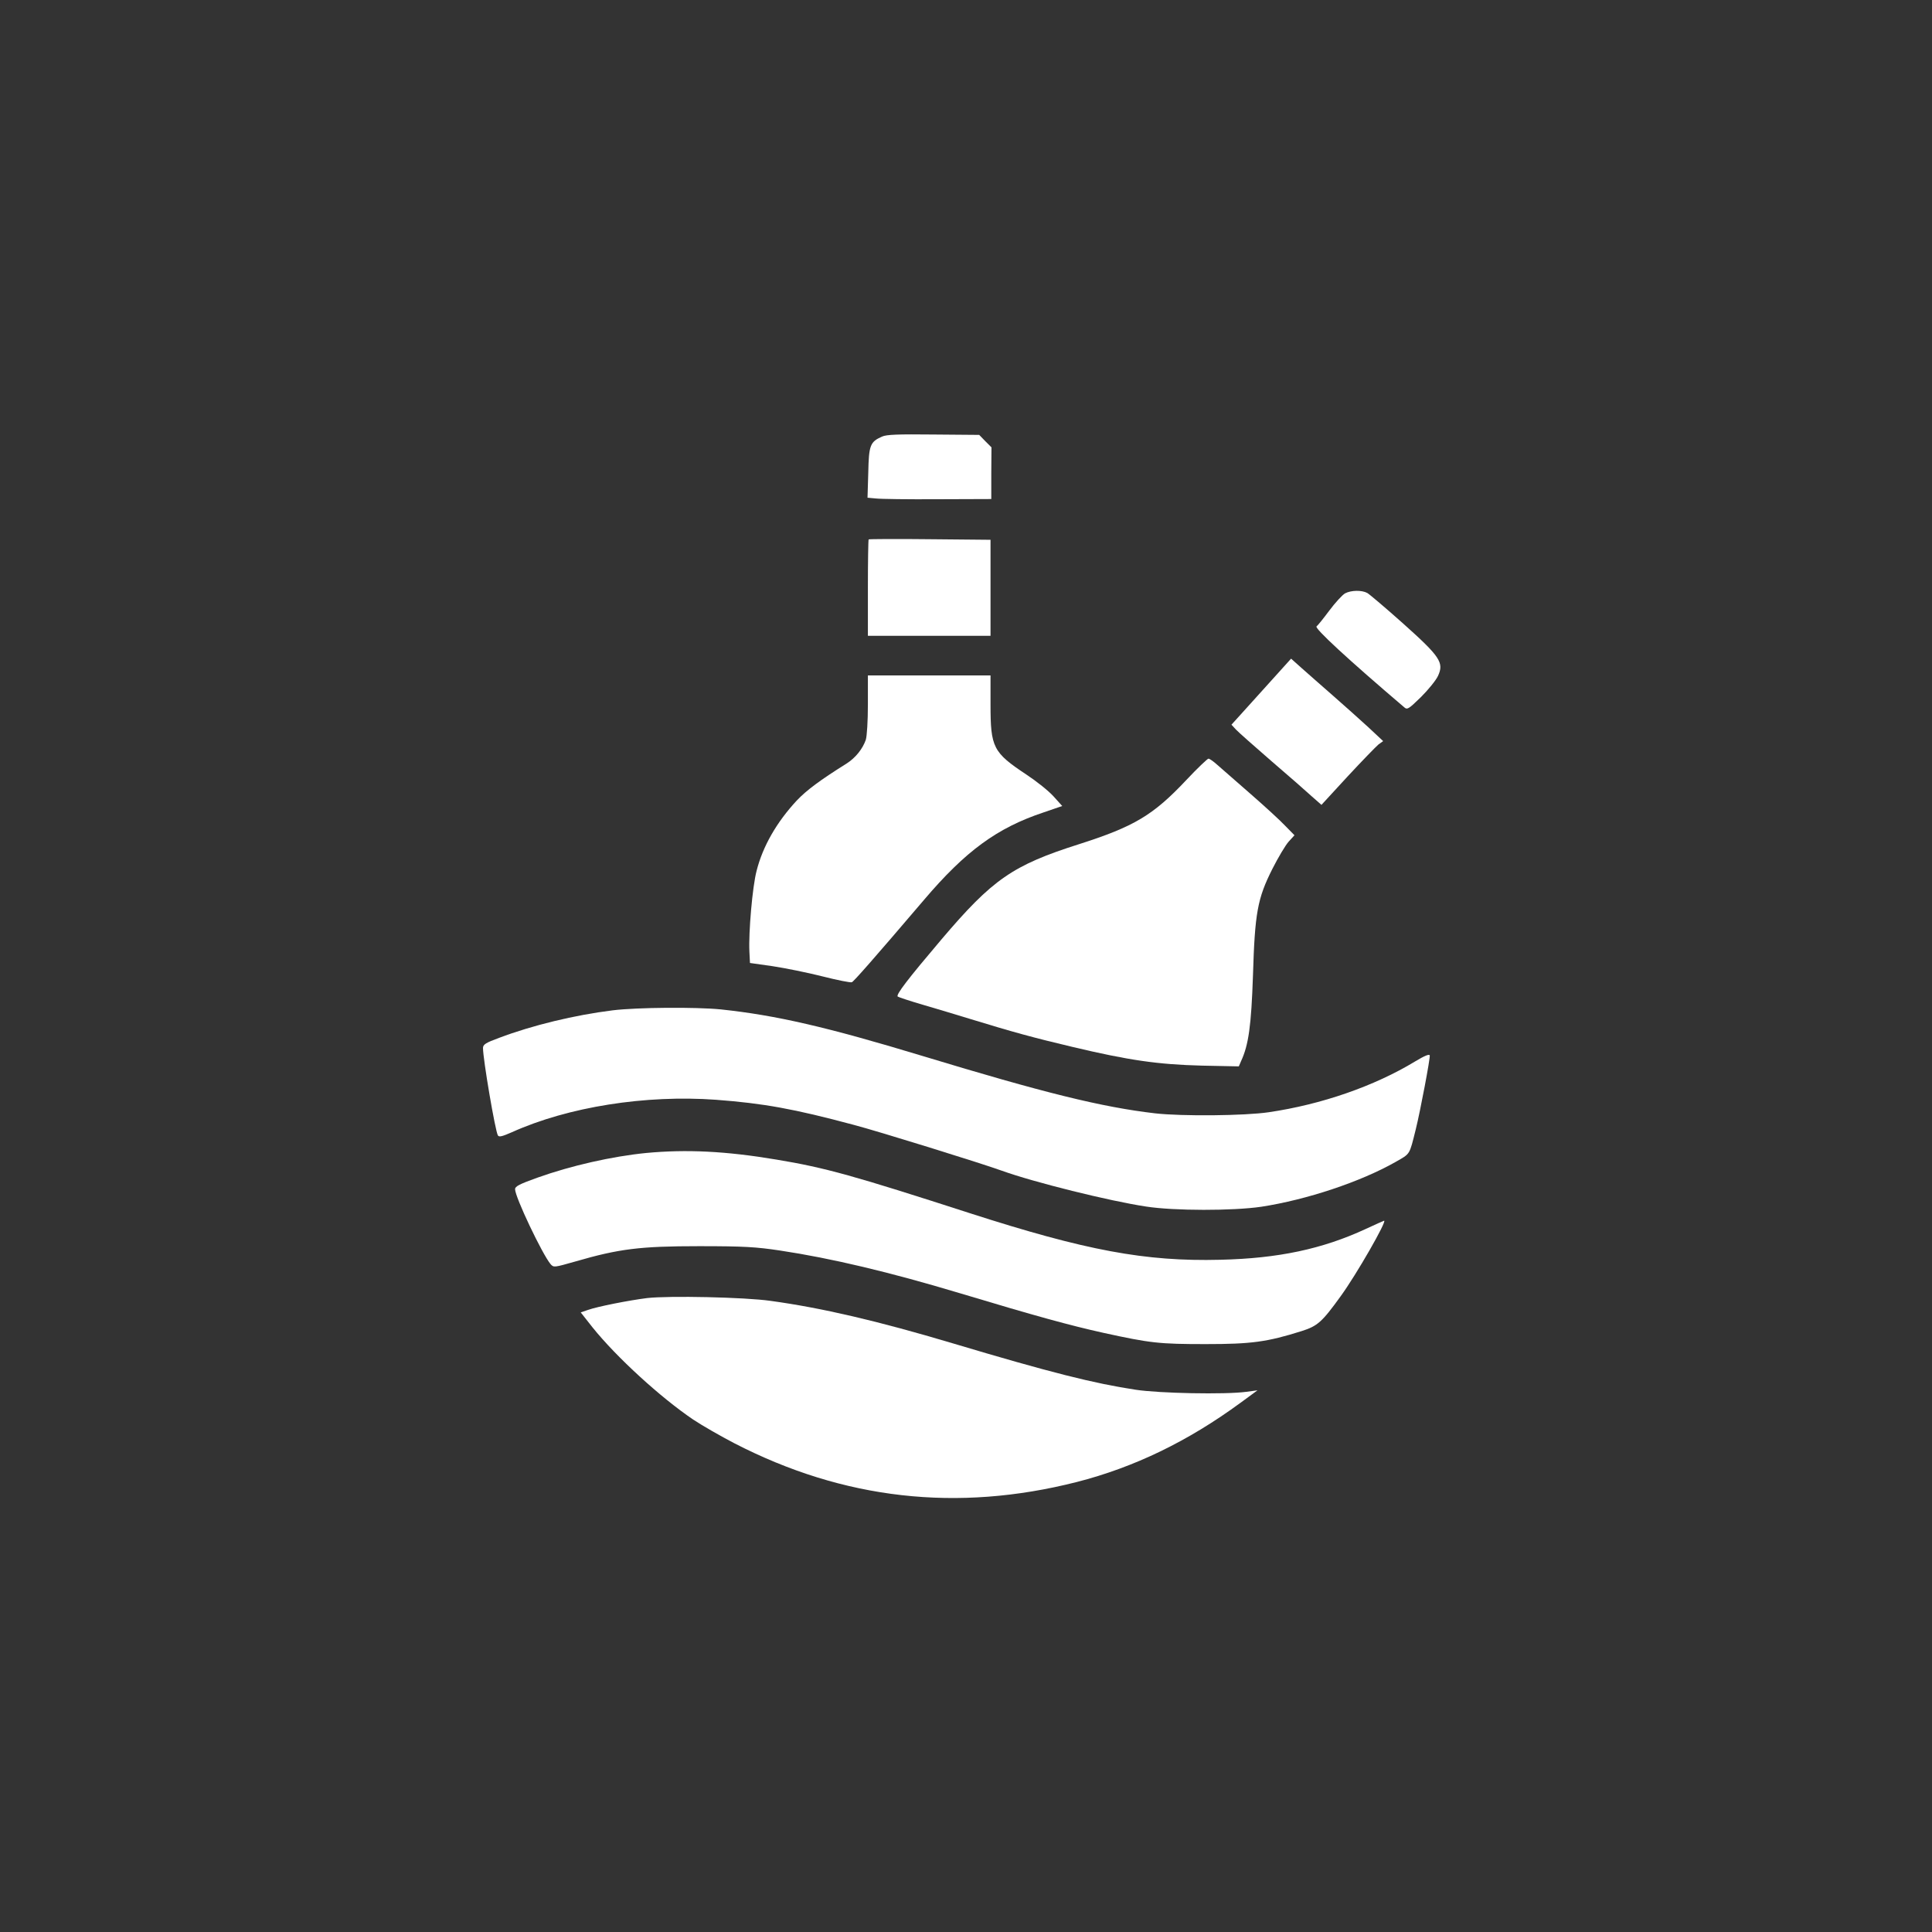 <?xml version="1.0" standalone="no"?>
<!DOCTYPE svg PUBLIC "-//W3C//DTD SVG 20010904//EN"
 "http://www.w3.org/TR/2001/REC-SVG-20010904/DTD/svg10.dtd">
<svg version="1.0" xmlns="http://www.w3.org/2000/svg"
 width="1024pt" height="1024pt" viewBox="0 0 1024 1024"
 preserveAspectRatio="xMidYMid meet">

<rect x="0" y="0" width="1024" height="1024" fill="#333333" stroke="none"/>

<g transform="translate(0,1024) scale(0.1,-0.1)"
fill="#ffffff" stroke="none">
<path d="M4675 7926 c-63 -28 -70 -45 -73 -191 l-4 -133 44 -4 c24 -3 171 -5
327 -4 l285 1 0 137 1 137 -33 33 -32 33 -243 2 c-186 2 -249 0 -272 -11z"/>
<path d="M4604 7381 c-2 -2 -4 -118 -4 -258 l0 -253 325 0 325 0 0 255 0 254
-321 3 c-176 2 -323 1 -325 -1z"/>
<path d="M7129 7095 c-14 -8 -52 -49 -84 -92 -32 -43 -62 -80 -67 -83 -13 -9
169 -177 465 -429 16 -14 23 -9 89 55 38 38 79 88 90 112 32 70 12 101 -186
278 -92 82 -177 154 -189 161 -29 16 -86 15 -118 -2z"/>
<path d="M6733 6627 c-61 -67 -132 -146 -158 -175 l-48 -53 24 -26 c13 -14 98
-89 189 -168 91 -78 187 -162 214 -187 l50 -44 138 150 c77 83 151 159 164
170 l25 18 -78 73 c-43 39 -127 115 -188 168 -60 53 -135 118 -166 146 l-56
50 -110 -122z"/>
<path d="M4600 6506 c0 -88 -5 -167 -11 -187 -17 -49 -55 -96 -102 -126 -139
-87 -212 -141 -264 -196 -106 -114 -180 -242 -213 -373 -22 -83 -43 -327 -38
-428 l3 -60 120 -17 c66 -10 185 -34 264 -54 79 -20 149 -34 156 -31 10 4 110
117 382 436 221 260 388 382 634 464 l99 34 -46 51 c-26 29 -90 80 -143 115
-178 118 -191 144 -191 372 l0 154 -325 0 -325 0 0 -154z"/>
<path d="M6287 6105 c-175 -186 -276 -246 -567 -339 -353 -112 -459 -186 -730
-505 -179 -211 -242 -293 -232 -303 4 -3 63 -23 132 -43 69 -20 181 -54 250
-75 232 -71 334 -99 545 -149 299 -71 452 -93 685 -99 l196 -4 12 28 c40 86
54 188 63 454 10 333 24 408 103 565 31 61 69 125 86 144 l31 34 -48 49 c-26
28 -110 105 -187 172 -76 66 -155 135 -175 153 -20 18 -40 32 -46 32 -5 0 -59
-51 -118 -114z"/>
<path d="M3247 4885 c-201 -25 -425 -79 -602 -146 -71 -26 -85 -35 -85 -54 0
-59 65 -441 79 -463 6 -10 24 -5 74 17 300 135 709 199 1082 172 252 -19 413
-48 730 -133 133 -35 665 -200 785 -243 169 -61 571 -161 765 -190 148 -23
460 -23 610 -1 241 37 526 132 711 237 80 46 73 34 108 174 24 97 77 377 74
391 -2 9 -28 -2 -78 -32 -216 -131 -496 -228 -775 -269 -128 -19 -459 -22
-602 -6 -284 33 -590 109 -1233 304 -508 154 -777 216 -1070 247 -131 13 -442
11 -573 -5z"/>
<path d="M3425 4129 c-181 -18 -398 -67 -577 -131 -95 -34 -118 -46 -118 -61
0 -42 144 -344 188 -397 17 -19 19 -18 132 14 231 67 342 81 655 81 239 0 302
-4 429 -23 272 -41 580 -114 956 -227 395 -119 585 -171 757 -209 250 -55 299
-60 543 -60 242 0 325 11 509 69 85 27 108 48 207 185 83 114 247 400 230 400
-2 0 -46 -20 -98 -44 -229 -106 -463 -156 -771 -163 -397 -10 -712 49 -1327
247 -613 198 -765 241 -1025 284 -268 45 -476 55 -690 35z"/>
<path d="M3430 3360 c-96 -12 -264 -45 -314 -63 l-38 -13 63 -80 c127 -158
360 -371 533 -488 48 -32 146 -88 219 -126 578 -298 1180 -366 1814 -205 305
78 590 216 868 420 l90 66 -60 -8 c-111 -15 -461 -8 -585 11 -220 33 -455 92
-970 246 -399 119 -695 188 -965 225 -139 20 -541 28 -655 15z"/>
</g>
</svg>
